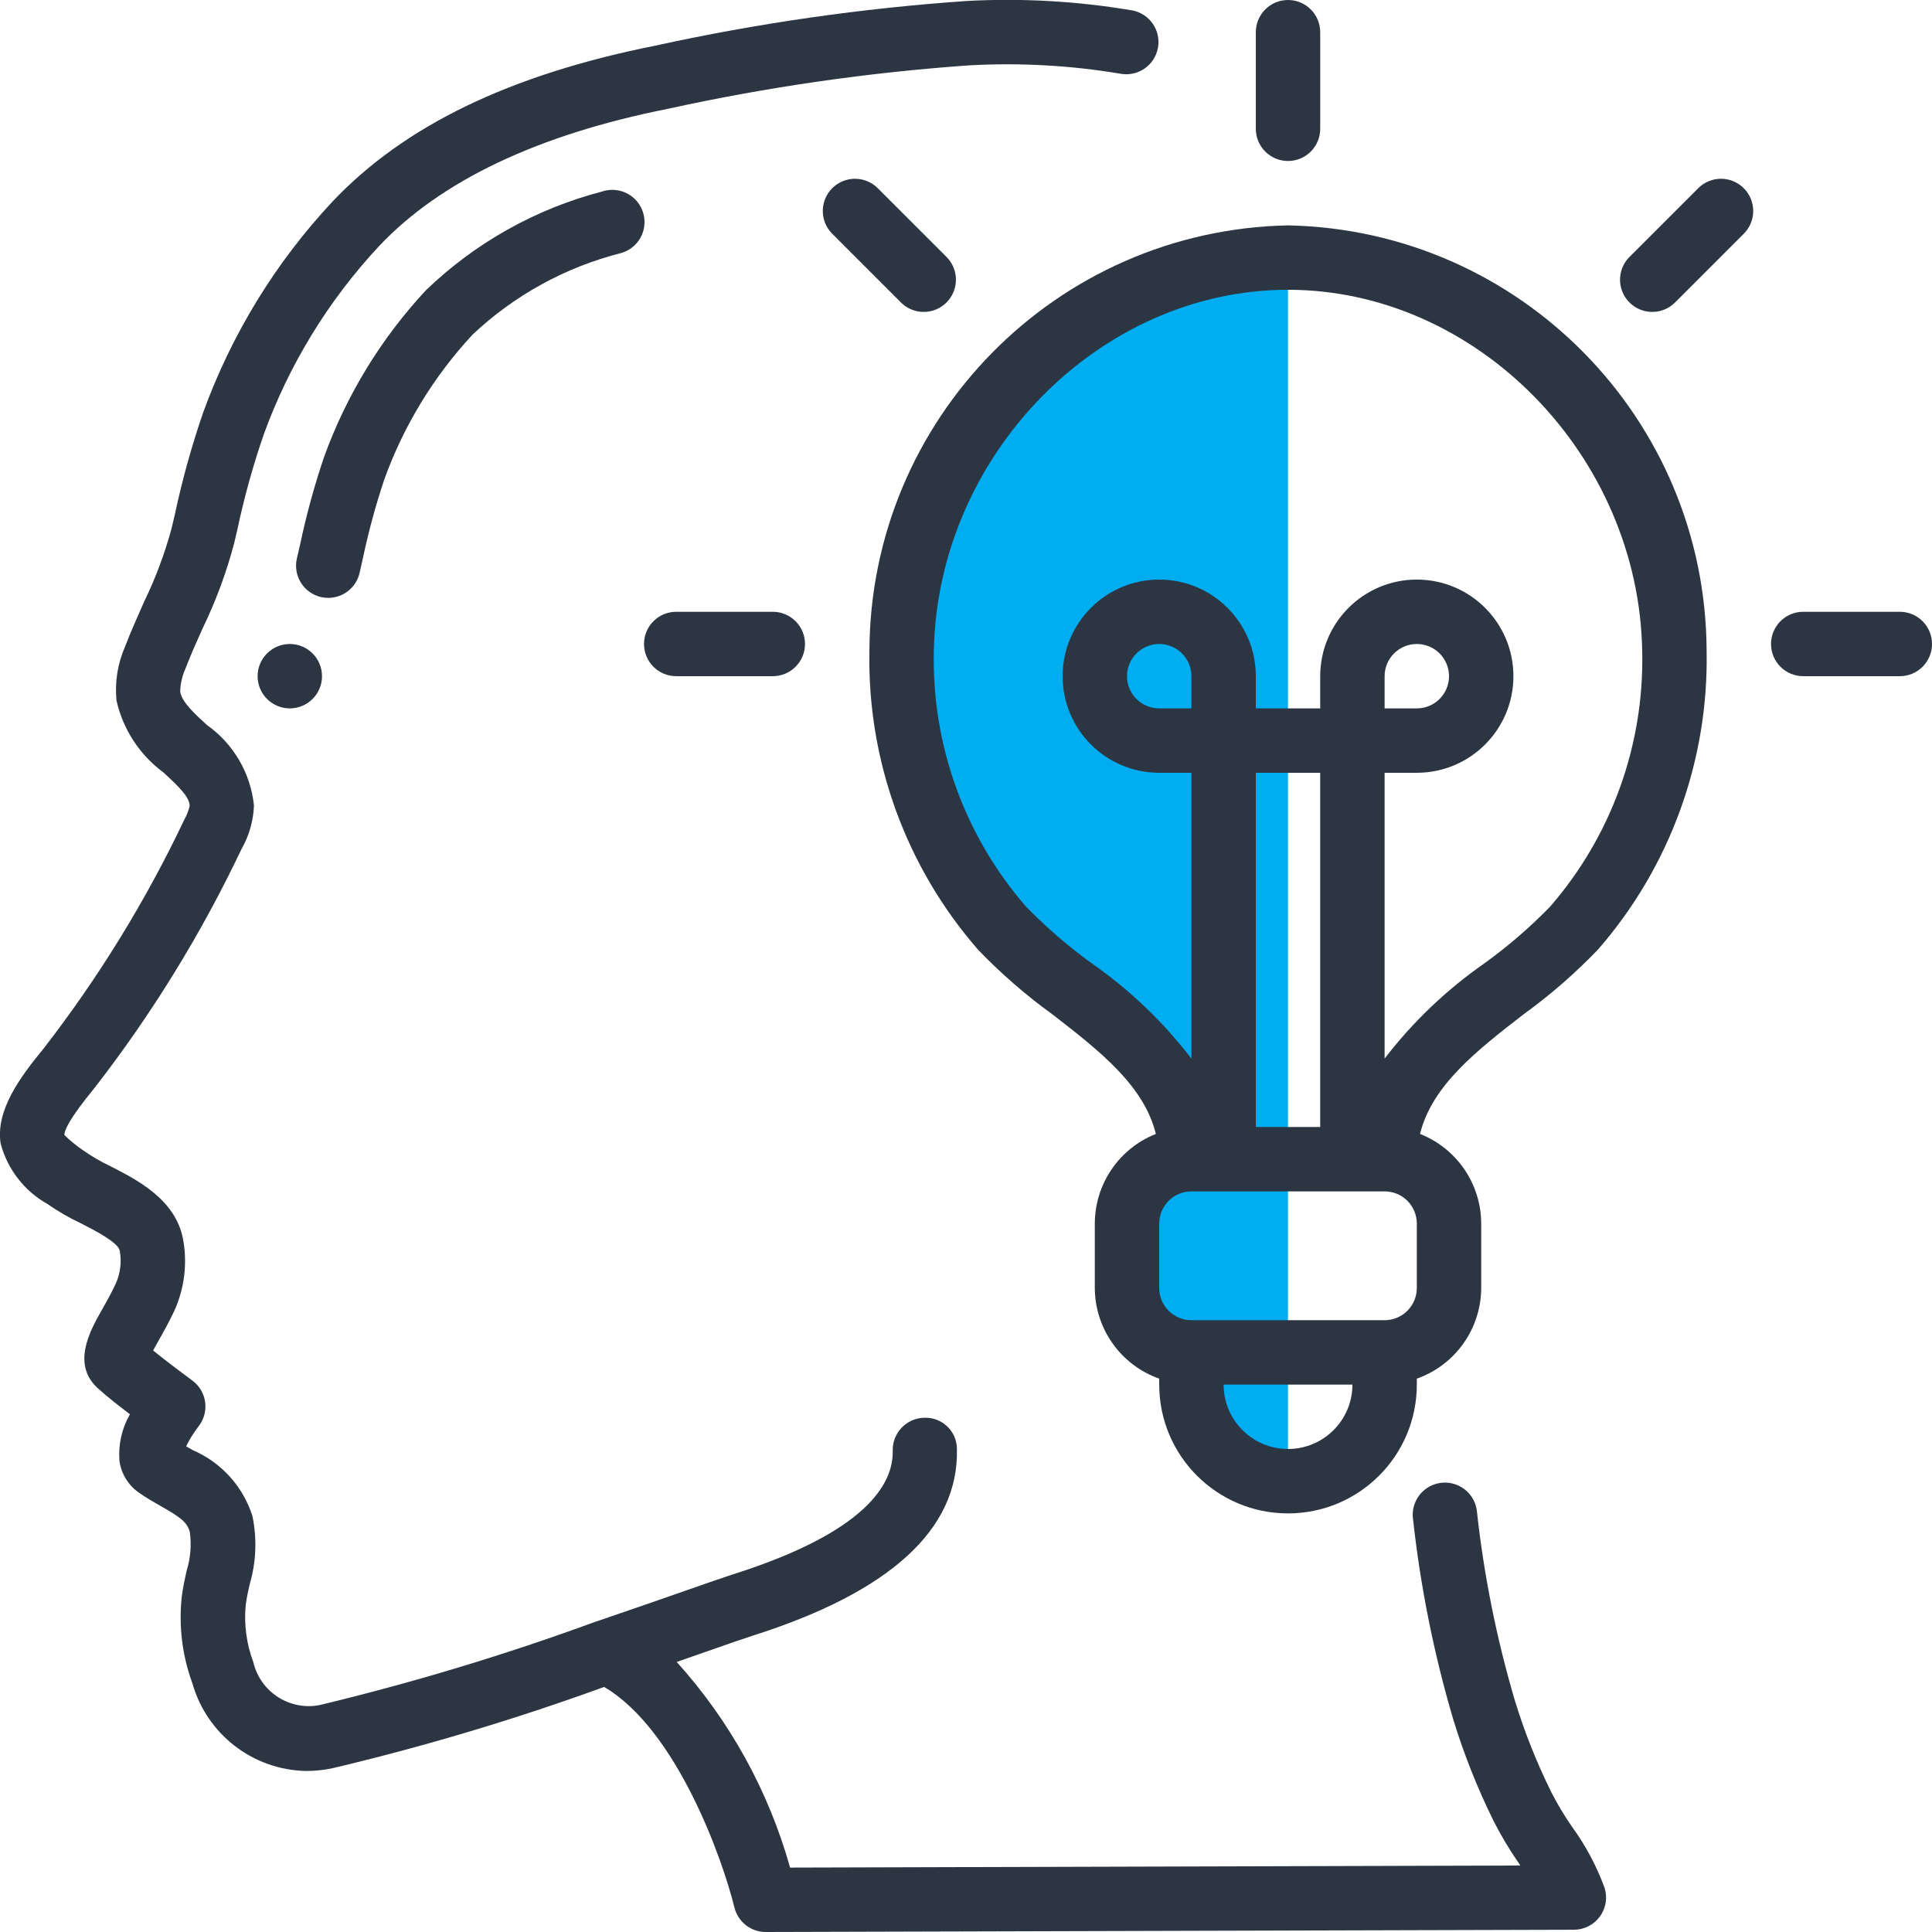 <?xml version="1.0" encoding="UTF-8"?>
<svg xmlns="http://www.w3.org/2000/svg" width="100" height="100" viewBox="0 0 100 100" fill="none">
  <g clip-path="url(#clip0)">
    <path d="M66.667 76.852V12.963L61.111 14.815L53.704 18.518L51.852 22.222L49.074 25.926L47.222 31.481V37.963L53.704 49.074L60.185 56.481L62.037 59.259L59.259 61.111L58.333 64.815L59.259 68.518L61.111 70.37L62.037 75.926L66.667 76.852Z" fill="#00ADF0"></path>
    <path d="M2.454 62.318C3.002 62.699 3.581 63.034 4.185 63.318C4.905 63.686 6.112 64.303 6.197 64.735C6.302 65.305 6.233 65.893 6 66.423C5.752 66.956 5.492 67.415 5.267 67.81C4.657 68.888 3.635 70.695 5.175 71.953C5.535 72.286 6.157 72.768 6.724 73.203C6.306 73.932 6.118 74.77 6.182 75.608C6.27 76.267 6.628 76.861 7.17 77.246C7.54 77.508 7.935 77.735 8.325 77.956C9.31 78.518 9.695 78.78 9.825 79.301C9.918 79.972 9.861 80.655 9.659 81.301C9.56 81.746 9.465 82.193 9.409 82.635C9.243 84.154 9.431 85.69 9.957 87.125C10.706 89.772 13.101 91.617 15.852 91.666C16.311 91.665 16.769 91.616 17.218 91.521C21.98 90.393 26.672 88.989 31.27 87.316C35.025 89.52 37.397 96.22 38.015 98.735C38.2 99.478 38.867 100 39.633 100L81.467 99.883C81.997 99.882 82.495 99.629 82.808 99.201C83.121 98.773 83.213 98.222 83.053 97.716C82.641 96.587 82.073 95.521 81.365 94.55C80.966 93.974 80.605 93.371 80.287 92.746C79.532 91.22 78.903 89.635 78.405 88.006C77.466 84.82 76.811 81.558 76.448 78.256C76.394 77.65 76.013 77.123 75.456 76.879C74.899 76.635 74.253 76.715 73.771 77.086C73.289 77.457 73.048 78.062 73.142 78.663C73.527 82.162 74.223 85.62 75.22 88.996C75.769 90.788 76.46 92.532 77.288 94.213C77.669 94.968 78.1 95.696 78.58 96.391L78.692 96.558L40.894 96.666C39.787 92.713 37.779 89.07 35.027 86.023L36.527 85.498C37.644 85.108 38.485 84.815 38.917 84.676C46.057 82.418 49.627 79.166 49.53 75.01C49.532 74.566 49.351 74.14 49.03 73.833C48.71 73.525 48.277 73.363 47.834 73.383C46.914 73.405 46.185 74.168 46.207 75.088C46.247 76.803 44.842 79.305 37.913 81.496C37.462 81.641 36.592 81.945 35.437 82.348C34.199 82.781 32.623 83.331 30.887 83.921H30.875C26.185 85.641 21.399 87.088 16.542 88.255C14.988 88.554 13.474 87.574 13.112 86.033C12.756 85.085 12.622 84.068 12.72 83.06C12.764 82.71 12.844 82.363 12.92 82.015C13.26 80.862 13.31 79.643 13.065 78.466C12.579 76.938 11.453 75.695 9.98 75.06L9.634 74.861C9.813 74.498 10.028 74.153 10.275 73.831C10.555 73.477 10.679 73.025 10.619 72.577C10.559 72.13 10.32 71.726 9.957 71.458C9.557 71.165 8.614 70.458 7.924 69.901C8.004 69.756 8.09 69.596 8.174 69.451C8.435 68.993 8.734 68.46 9.025 67.843C9.553 66.675 9.708 65.373 9.47 64.113C9.07 62.08 7.124 61.083 5.702 60.356C5.224 60.13 4.766 59.864 4.332 59.561C3.974 59.321 3.64 59.049 3.332 58.748C3.332 58.496 3.602 57.886 4.872 56.338C7.857 52.497 10.414 48.343 12.5 43.948C12.894 43.259 13.115 42.486 13.145 41.693C12.973 40.018 12.085 38.499 10.71 37.526C10.035 36.908 9.4 36.325 9.327 35.786C9.338 35.391 9.426 35.002 9.587 34.641C9.859 33.926 10.172 33.226 10.487 32.525C11.17 31.116 11.716 29.644 12.117 28.13L12.284 27.42C12.637 25.753 13.092 24.11 13.647 22.5C14.961 18.873 16.995 15.551 19.627 12.731C22.815 9.358 27.834 6.971 34.567 5.633C39.717 4.502 44.943 3.749 50.203 3.38C52.827 3.238 55.458 3.387 58.048 3.825C58.944 3.959 59.783 3.354 59.938 2.461C60.093 1.569 59.507 0.717 58.618 0.541C55.783 0.059 52.902 -0.105 50.03 0.051C44.607 0.427 39.219 1.201 33.908 2.365C26.393 3.865 20.932 6.5 17.203 10.44C14.262 13.587 11.989 17.296 10.518 21.345C9.918 23.087 9.425 24.864 9.042 26.666L8.875 27.37C8.519 28.677 8.042 29.948 7.45 31.166C7.117 31.926 6.77 32.686 6.472 33.473C6.088 34.349 5.936 35.309 6.03 36.261C6.367 37.754 7.229 39.075 8.46 39.983C9.275 40.731 9.81 41.258 9.817 41.716C9.757 41.97 9.661 42.214 9.532 42.441C7.535 46.648 5.087 50.625 2.232 54.303C1.027 55.771 -0.235 57.483 0.034 59.195C0.387 60.519 1.259 61.645 2.454 62.318Z" fill="#2C3643"></path>
    <path d="M18.612 29.655L18.779 28.913C19.071 27.527 19.442 26.16 19.891 24.816C20.894 22.034 22.45 19.483 24.464 17.316C26.624 15.28 29.268 13.828 32.146 13.098C32.727 12.934 33.174 12.469 33.314 11.882C33.455 11.295 33.267 10.678 32.824 10.269C32.38 9.859 31.749 9.722 31.176 9.91C27.741 10.802 24.595 12.565 22.041 15.028C19.72 17.523 17.927 20.461 16.769 23.666C16.269 25.146 15.857 26.653 15.534 28.181L15.367 28.903C15.159 29.799 15.716 30.694 16.612 30.903C16.736 30.932 16.863 30.947 16.991 30.946C17.766 30.945 18.438 30.41 18.612 29.655Z" fill="#2C3643"></path>
    <path d="M15 36.666C15.921 36.666 16.667 35.92 16.667 35C16.667 34.079 15.921 33.333 15 33.333C14.08 33.333 13.334 34.079 13.334 35C13.334 35.92 14.08 36.666 15 36.666Z" fill="#2C3643"></path>
    <path d="M45.001 33.683C44.887 39.365 46.895 44.885 50.632 49.166C51.809 50.389 53.092 51.504 54.466 52.499C56.904 54.384 59.214 56.186 59.827 58.693C57.923 59.446 56.671 61.285 56.667 63.333V66.666C56.676 68.777 58.01 70.656 60.001 71.359V71.666C60.001 75.348 62.986 78.333 66.667 78.333C70.349 78.333 73.334 75.348 73.334 71.666V71.359C75.325 70.656 76.659 68.777 76.667 66.666V63.333C76.662 61.283 75.407 59.444 73.501 58.693C74.112 56.193 76.424 54.384 78.862 52.499C80.236 51.504 81.519 50.388 82.696 49.166C86.435 44.886 88.445 39.365 88.334 33.683C88.287 21.678 78.669 11.905 66.667 11.666C54.665 11.905 45.047 21.678 45.001 33.683ZM61.667 36.666H60.001C59.08 36.666 58.334 35.92 58.334 34.999C58.334 34.079 59.08 33.333 60.001 33.333C60.921 33.333 61.667 34.079 61.667 34.999V36.666ZM68.334 58.333H65.001V39.999H68.334V58.333ZM66.667 74.999C64.826 74.999 63.334 73.507 63.334 71.666H70.001C70.001 73.507 68.508 74.999 66.667 74.999ZM73.334 66.666C73.334 67.587 72.588 68.333 71.667 68.333H61.667C60.747 68.333 60.001 67.587 60.001 66.666V63.333C60.001 62.412 60.747 61.666 61.667 61.666H71.667C72.588 61.666 73.334 62.412 73.334 63.333V66.666ZM85.001 33.734C85.104 38.574 83.403 43.279 80.229 46.933C79.184 48.005 78.048 48.984 76.834 49.861C74.869 51.23 73.126 52.893 71.667 54.793V39.999H73.334C76.095 39.999 78.334 37.761 78.334 34.999C78.334 32.238 76.095 29.999 73.334 29.999C70.573 29.999 68.334 32.238 68.334 34.999V36.666H65.001V34.999C65.001 32.238 62.762 29.999 60.001 29.999C57.239 29.999 55.001 32.238 55.001 34.999C55.001 37.761 57.239 39.999 60.001 39.999H61.667V54.793C60.211 52.894 58.471 51.231 56.509 49.863C55.295 48.985 54.158 48.005 53.112 46.933C49.935 43.28 48.231 38.575 48.334 33.734C48.501 23.578 56.887 14.999 66.667 14.999C76.447 14.999 84.842 23.578 85.001 33.734ZM71.667 36.666V34.999C71.667 34.079 72.414 33.333 73.334 33.333C74.254 33.333 75.001 34.079 75.001 34.999C75.001 35.92 74.254 36.666 73.334 36.666H71.667Z" fill="#2C3643"></path>
    <path d="M93.334 34.999H98.334C99.255 34.999 100.001 34.253 100.001 33.333C100.001 32.412 99.255 31.666 98.334 31.666H93.334C92.414 31.666 91.668 32.412 91.668 33.333C91.668 34.253 92.414 34.999 93.334 34.999Z" fill="#2C3643"></path>
    <path d="M85.522 16.144C85.964 16.145 86.389 15.969 86.701 15.656L90.237 12.119C90.67 11.701 90.844 11.081 90.691 10.499C90.538 9.916 90.083 9.461 89.501 9.308C88.918 9.156 88.298 9.329 87.88 9.763L84.343 13.298C83.865 13.774 83.722 14.492 83.98 15.115C84.238 15.739 84.847 16.145 85.522 16.144Z" fill="#2C3643"></path>
    <path d="M66.667 8.333C67.588 8.333 68.334 7.587 68.334 6.667V1.667C68.334 0.746 67.588 0 66.667 0C65.747 0 65.001 0.746 65.001 1.667V6.667C65.001 7.587 65.747 8.333 66.667 8.333Z" fill="#2C3643"></path>
    <path d="M48.991 15.656C49.303 15.344 49.479 14.919 49.479 14.477C49.479 14.035 49.303 13.61 48.991 13.298L45.454 9.763C45.035 9.329 44.416 9.156 43.833 9.308C43.25 9.461 42.795 9.916 42.643 10.499C42.49 11.081 42.664 11.701 43.097 12.119L46.632 15.656C46.945 15.969 47.369 16.145 47.811 16.145C48.254 16.145 48.678 15.969 48.991 15.656Z" fill="#2C3643"></path>
    <path d="M35 31.666C34.08 31.666 33.334 32.412 33.334 33.333C33.334 34.253 34.08 34.999 35 34.999H40C40.921 34.999 41.667 34.253 41.667 33.333C41.667 32.412 40.921 31.666 40 31.666H35Z" fill="#2C3643"></path>
  </g>
  <defs>
    <clipPath id="clip0">
      <rect width="100" height="100" fill="white"></rect>
    </clipPath>
  </defs>
</svg>
